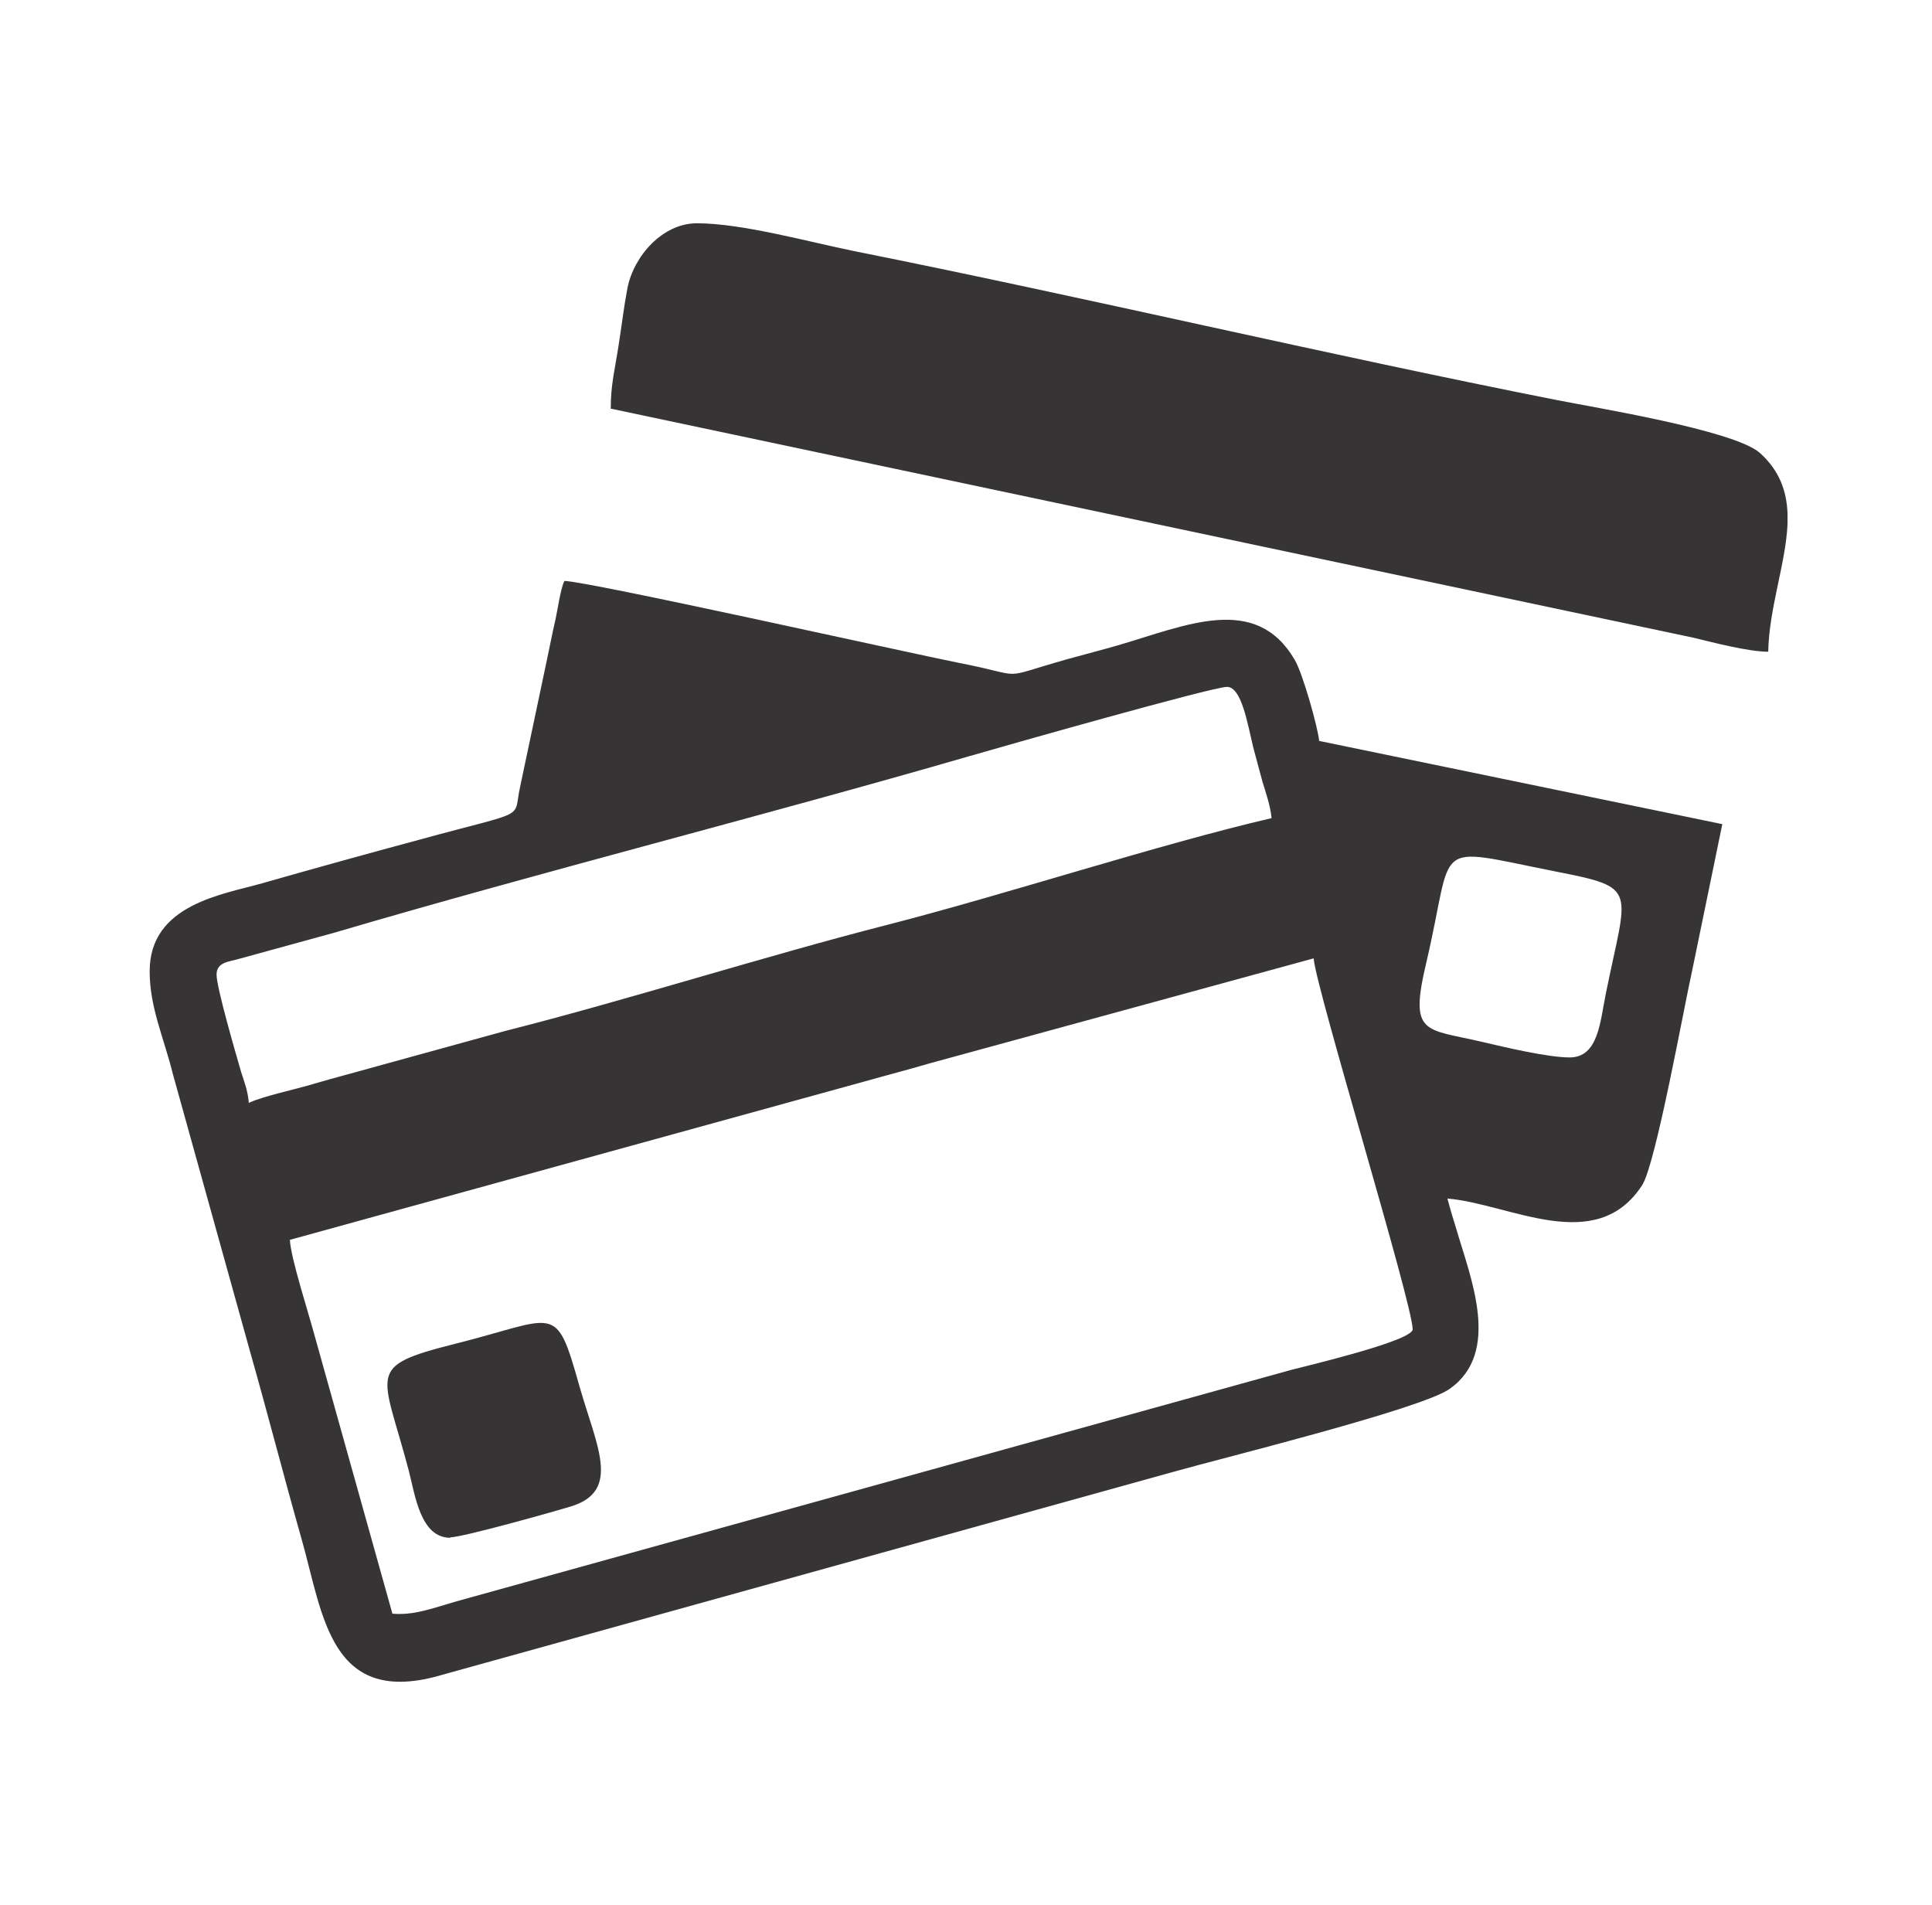 <svg width="71" height="70" viewBox="0 0 71 70" fill="none" xmlns="http://www.w3.org/2000/svg">
<path fill-rule="evenodd" clip-rule="evenodd" d="M10.669 45.558L31.773 39.742C32.608 39.506 33.349 39.316 34.153 39.08L48.275 35.219C48.369 36.353 51.915 47.922 51.915 48.852C51.915 49.277 47.959 50.207 47.423 50.349L16.785 58.844C15.807 59.128 15.209 59.364 14.421 59.301L11.568 49.104C11.379 48.379 10.669 46.188 10.654 45.558H10.669ZM57.684 38.859C56.88 38.859 55.288 38.481 54.484 38.292C52.356 37.788 51.773 38.071 52.419 35.361C53.475 30.869 52.514 31.105 57.132 32.019C60.268 32.634 59.795 32.618 59.008 36.543C58.803 37.551 58.739 38.859 57.684 38.859ZM9.141 40.514C9.109 40.089 8.983 39.774 8.857 39.38C8.652 38.67 7.959 36.291 7.959 35.818C7.959 35.345 8.431 35.345 8.794 35.234L12.293 34.273C19.842 32.051 28.038 29.986 35.65 27.78C36.848 27.433 44.555 25.242 45.091 25.242C45.627 25.242 45.847 26.598 46.052 27.449C46.163 27.874 46.273 28.268 46.399 28.741C46.509 29.104 46.683 29.592 46.73 30.065C42.538 31.042 37.069 32.839 32.656 33.974C28.148 35.124 23.01 36.763 18.581 37.882L13.885 39.175C13.049 39.411 12.309 39.6 11.505 39.837C10.89 40.026 9.677 40.278 9.141 40.53V40.514ZM5.5 35.692C5.5 37.031 6.02 38.119 6.367 39.521L9.204 49.719C9.866 52.051 10.417 54.21 11.079 56.543C11.883 59.364 12.12 62.784 16.28 61.539L43.136 54.084C44.917 53.58 52.215 51.783 53.271 51.042C55.178 49.703 54.043 46.961 53.538 45.227C53.428 44.88 53.286 44.407 53.192 44.045C55.477 44.234 58.645 46.172 60.347 43.556C60.852 42.768 61.876 37.047 62.191 35.644L63.294 30.286L48.479 27.228C48.432 26.739 47.88 24.754 47.581 24.249C46.147 21.791 43.578 22.988 41.088 23.713C40.489 23.887 39.921 24.029 39.244 24.218C36.564 24.974 37.841 24.864 35.24 24.36C33.412 23.997 21.56 21.349 20.741 21.349C20.599 21.633 20.488 22.437 20.41 22.784C20.284 23.319 20.205 23.761 20.079 24.344L19.117 28.899C18.834 30.16 19.511 29.734 15.429 30.853C13.443 31.389 11.615 31.893 9.629 32.461C8.195 32.87 5.5 33.233 5.5 35.692Z" fill="#373435"/>
<path fill-rule="evenodd" clip-rule="evenodd" d="M22.428 15.013L62.208 23.43C62.933 23.603 64.241 23.95 64.981 23.95C65.013 22.342 65.628 20.703 65.691 19.253V18.875C65.659 18.04 65.391 17.283 64.666 16.637C63.705 15.802 58.52 14.966 57.196 14.698C48.732 13.028 39.843 10.916 31.396 9.229C29.693 8.883 27.266 8.205 25.611 8.205C24.351 8.205 23.295 9.403 23.058 10.585C22.916 11.341 22.853 11.94 22.727 12.728C22.601 13.563 22.444 14.115 22.444 15.029L22.428 15.013Z" fill="#373435"/>
<path fill-rule="evenodd" clip-rule="evenodd" d="M16.549 56.495C16.99 56.495 20.426 55.534 21.024 55.345C22.837 54.762 21.907 53.107 21.292 50.932C20.41 47.811 20.489 48.442 16.706 49.388C13.396 50.223 14.058 50.38 15.02 54.037C15.256 54.935 15.445 56.511 16.549 56.511V56.495Z" fill="#373435"/>
</svg>
